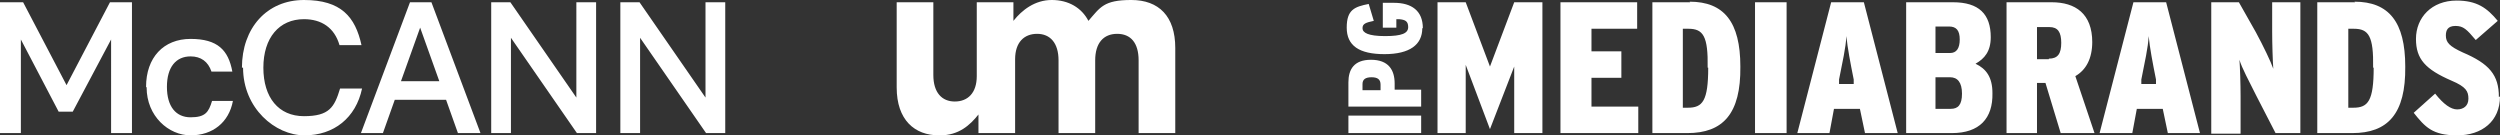 <?xml version="1.0" encoding="UTF-8"?>
<svg xmlns="http://www.w3.org/2000/svg" version="1.1" viewBox="0 0 443.3 24">
  <rect x="0" y="0" width="443.3" height="24" fill="#333333" stroke="none"/>
  <defs>
    <style>
      .cls-1 {
        fill: #fff;
      }
    </style>
  </defs>
  <g>
    <g id="Layer_2">
      <g id="IPG">
        <path class="cls-1" d="M324.7.4l-6,23.2h5.7s.8-4.3.8-4.3h4.6s.9,4.3.9,4.3h5.8s-6-23.2-6-23.2h-5.7ZM326.1,14.8v-.7c.6-3.1,1.2-5.6,1.3-7.7.2,2.1.7,4.7,1.3,7.7v.8c.1,0-2.6,0-2.6,0ZM371,7.5c0-5.1-3-7.1-7.2-7.1h-8s0,23.2,0,23.2h5.4s0-8.9,0-8.9h1.5s2.7,8.9,2.7,8.9h6s-3.4-10.1-3.4-10.1c1.9-1.1,3-3.1,3-6.1ZM363.3,10.5h-2.1s0-5.7,0-5.7h2.2c1.5,0,2.1.9,2.1,2.8s-.6,2.8-2.2,2.8ZM350.3,11.3c1.6-.9,2.7-2.2,2.7-4.7,0-4.1-2.1-6.2-6.7-6.2h-8.3s0,23.2,0,23.2h8.1c4.9,0,7.3-2.6,7.2-7.1,0-2.8-1.1-4.3-3-5.2ZM343.2,4.7h2.4c1.3,0,1.9.7,1.9,2.3s-.6,2.4-1.7,2.4h-2.6s0-4.7,0-4.7ZM345.9,19.3h-2.7s0-5.6,0-5.6h2.6c1.3,0,2.1.9,2.1,2.9s-.7,2.7-2,2.7ZM311.2.4h5.6s0,23.2,0,23.2h-5.6s0-23.2,0-23.2ZM268.5.4h5s0,23.2,0,23.2h-5s0-11.8,0-11.8l-4.3,11.1-4.3-11.4v12.1s-5,0-5,0V.4s5,0,5,0l4.3,11.4,4.3-11.4ZM282.1,18.9h8.4s0,4.7,0,4.7h0s-13.8,0-13.8,0V.4s13.6,0,13.6,0v4.7s-8.1,0-8.1,0v4s5.3,0,5.3,0v4.7s-5.3,0-5.3,0v5.1ZM299.7.4h-6.7s0,23.2,0,23.2h6.2c6.3,0,9.5-3.4,9.4-11.8,0-7.9-2.9-11.5-9-11.5ZM302.9,12c0,5.9-1,7.1-3.6,7.1h-.9s0-14,0-14h1c2.6,0,3.5,1.3,3.4,6.9ZM443.3,17.1c0,4.4-3.2,6.9-7.6,6.9s-5.7-1.5-7.7-4l3.8-3.4c1.5,1.9,2.8,2.8,3.9,2.8s2-.6,2-1.9-.4-2.1-3-3.2c-4.6-2-6.3-3.8-6.3-7.4,0-3.8,2.8-6.8,7.2-6.8,3.6,0,5.4,1.3,7.3,3.6l-3.9,3.4c-1.6-1.9-2.2-2.5-3.6-2.5s-1.7.8-1.7,1.7c0,1.2.6,1.9,3,3,4.7,2,6.4,4,6.4,7.9ZM402.7.4h5.2s0,23.2,0,23.2h0s-4.4,0-4.4,0l-3.4-6.6c-1.3-2.6-2.6-5-3-6.4.1,1.3.2,4.3.2,6.5v6.6s-5.2,0-5.2,0V.4s4.9,0,4.9,0l3,5.3c1.3,2.4,2.7,5.3,3.1,6.5-.1-1.3-.2-4.5-.2-6.6V.4ZM417.6.4h-6.7s0,23.2,0,23.2h6.2c6.3,0,9.5-3.4,9.4-11.8,0-7.9-2.9-11.5-9-11.5ZM420.9,12c0,5.9-1,7.1-3.6,7.1h-.9s0-14,0-14h1c2.6,0,3.5,1.3,3.4,6.9ZM378.3.4l-6,23.2h5.8s.8-4.3.8-4.3h4.6s.9,4.3.9,4.3h5.7s-6-23.2-6-23.2h-5.7ZM379.7,14.8v-.7c.6-3.1,1.2-5.6,1.3-7.7.2,2.1.7,4.7,1.3,7.7v.8c.1,0-2.6,0-2.6,0Z"></path>
        <g>
          <path class="cls-1" d="M252,23.6h-12.9s0-3.1,0-3.1h12.9s0,3.1,0,3.1Z"></path>
          <path class="cls-1" d="M247.3,14.8v1.1s4.7,0,4.7,0v3s-12.9,0-12.9,0v-4.3c0-2.3,1-4,4-4,3.1,0,4.2,1.8,4.2,4.2ZM241.6,14.9v1.1s3.2,0,3.2,0v-1c0-.9-.5-1.3-1.6-1.3-1.1,0-1.6.4-1.6,1.2Z"></path>
          <path class="cls-1" d="M252.2,5c0,2.9-2.2,4.6-6.7,4.6s-6.7-1.5-6.7-4.7,1.4-3.7,3.9-4.2l.9,3c-1.4.3-2,.5-2,1.3s1,1.4,4,1.4,4.1-.5,4.1-1.6-.6-1.3-1.6-1.4h-.5s0,1.5,0,1.5h-2.4s0-4.4,0-4.4h2c3.1,0,5.1,1.4,5.1,4.5Z"></path>
        </g>
      </g>
      <g id="UM">
        <g id="Desktop_x2F_Header">
          <g id="UM_Logo_White">
            <path id="Path" class="cls-1" d="M166.7,24c3.3,0,5.3-1.8,6.8-3.7v3.3h6.5v-13.1c0-3,1.6-4.5,3.9-4.5s3.8,1.6,3.8,4.7v12.9h6.5v-12.9c0-3.1,1.5-4.7,3.9-4.7s3.8,1.6,3.8,4.7v12.9h6.5v-15.1c0-5.6-2.9-8.5-7.8-8.5s-5.5,1.3-7.6,3.7c-1.2-2.3-3.5-3.7-6.5-3.7s-5.3,1.8-6.8,3.7V.4h-6.5v13.1c0,3-1.6,4.5-3.9,4.5s-3.8-1.6-3.8-4.7V.4h-6.5v15.1c0,5.8,3.2,8.5,7.5,8.5Z"></path>
          </g>
        </g>
      </g>
      <path id="McCann" class="cls-1" d="M0,.4h4.1l7.7,14.7L19.5.4h3.9v23.2h-3.7V7l-6.8,12.8h-2.5L3.7,7v16.6H0V.4ZM25.9,15.4c0-5.2,3.1-8.5,7.9-8.5s6.7,2,7.4,5.8h-3.7c-.6-1.8-1.9-2.7-3.7-2.7-2.6,0-4.2,1.9-4.2,5.4s1.6,5.4,4.2,5.4,3.2-.9,3.8-2.9h3.7c-.7,3.8-3.6,6.1-7.5,6.1s-7.8-3.4-7.8-8.5h0ZM42.9,12c0-7,4.4-12,11-12s9.1,3,10.2,8h-3.9c-.9-3.1-3.2-4.6-6.3-4.6-4.4,0-7.2,3.3-7.2,8.6s2.7,8.6,7.2,8.6,5.4-1.6,6.4-4.9h3.9c-1.1,5.2-5,8.3-10.2,8.3s-10.9-4.8-10.9-12h0ZM72.7.4h3.8l8.7,23.2h-4l-2.1-5.9h-9.1l-2.1,5.9h-3.9L72.7.4ZM77.9,14.4l-3.4-9.5-3.4,9.5h6.7ZM87,.4h3.5l11.7,16.9V.4h3.5v23.2h-3.4l-11.7-16.9v16.9h-3.5V.4ZM109.9.4h3.5l11.7,16.9V.4h3.5v23.2h-3.4l-11.7-16.9v16.9h-3.5V.4Z"></path>
    </g>
  </g>
</svg>

